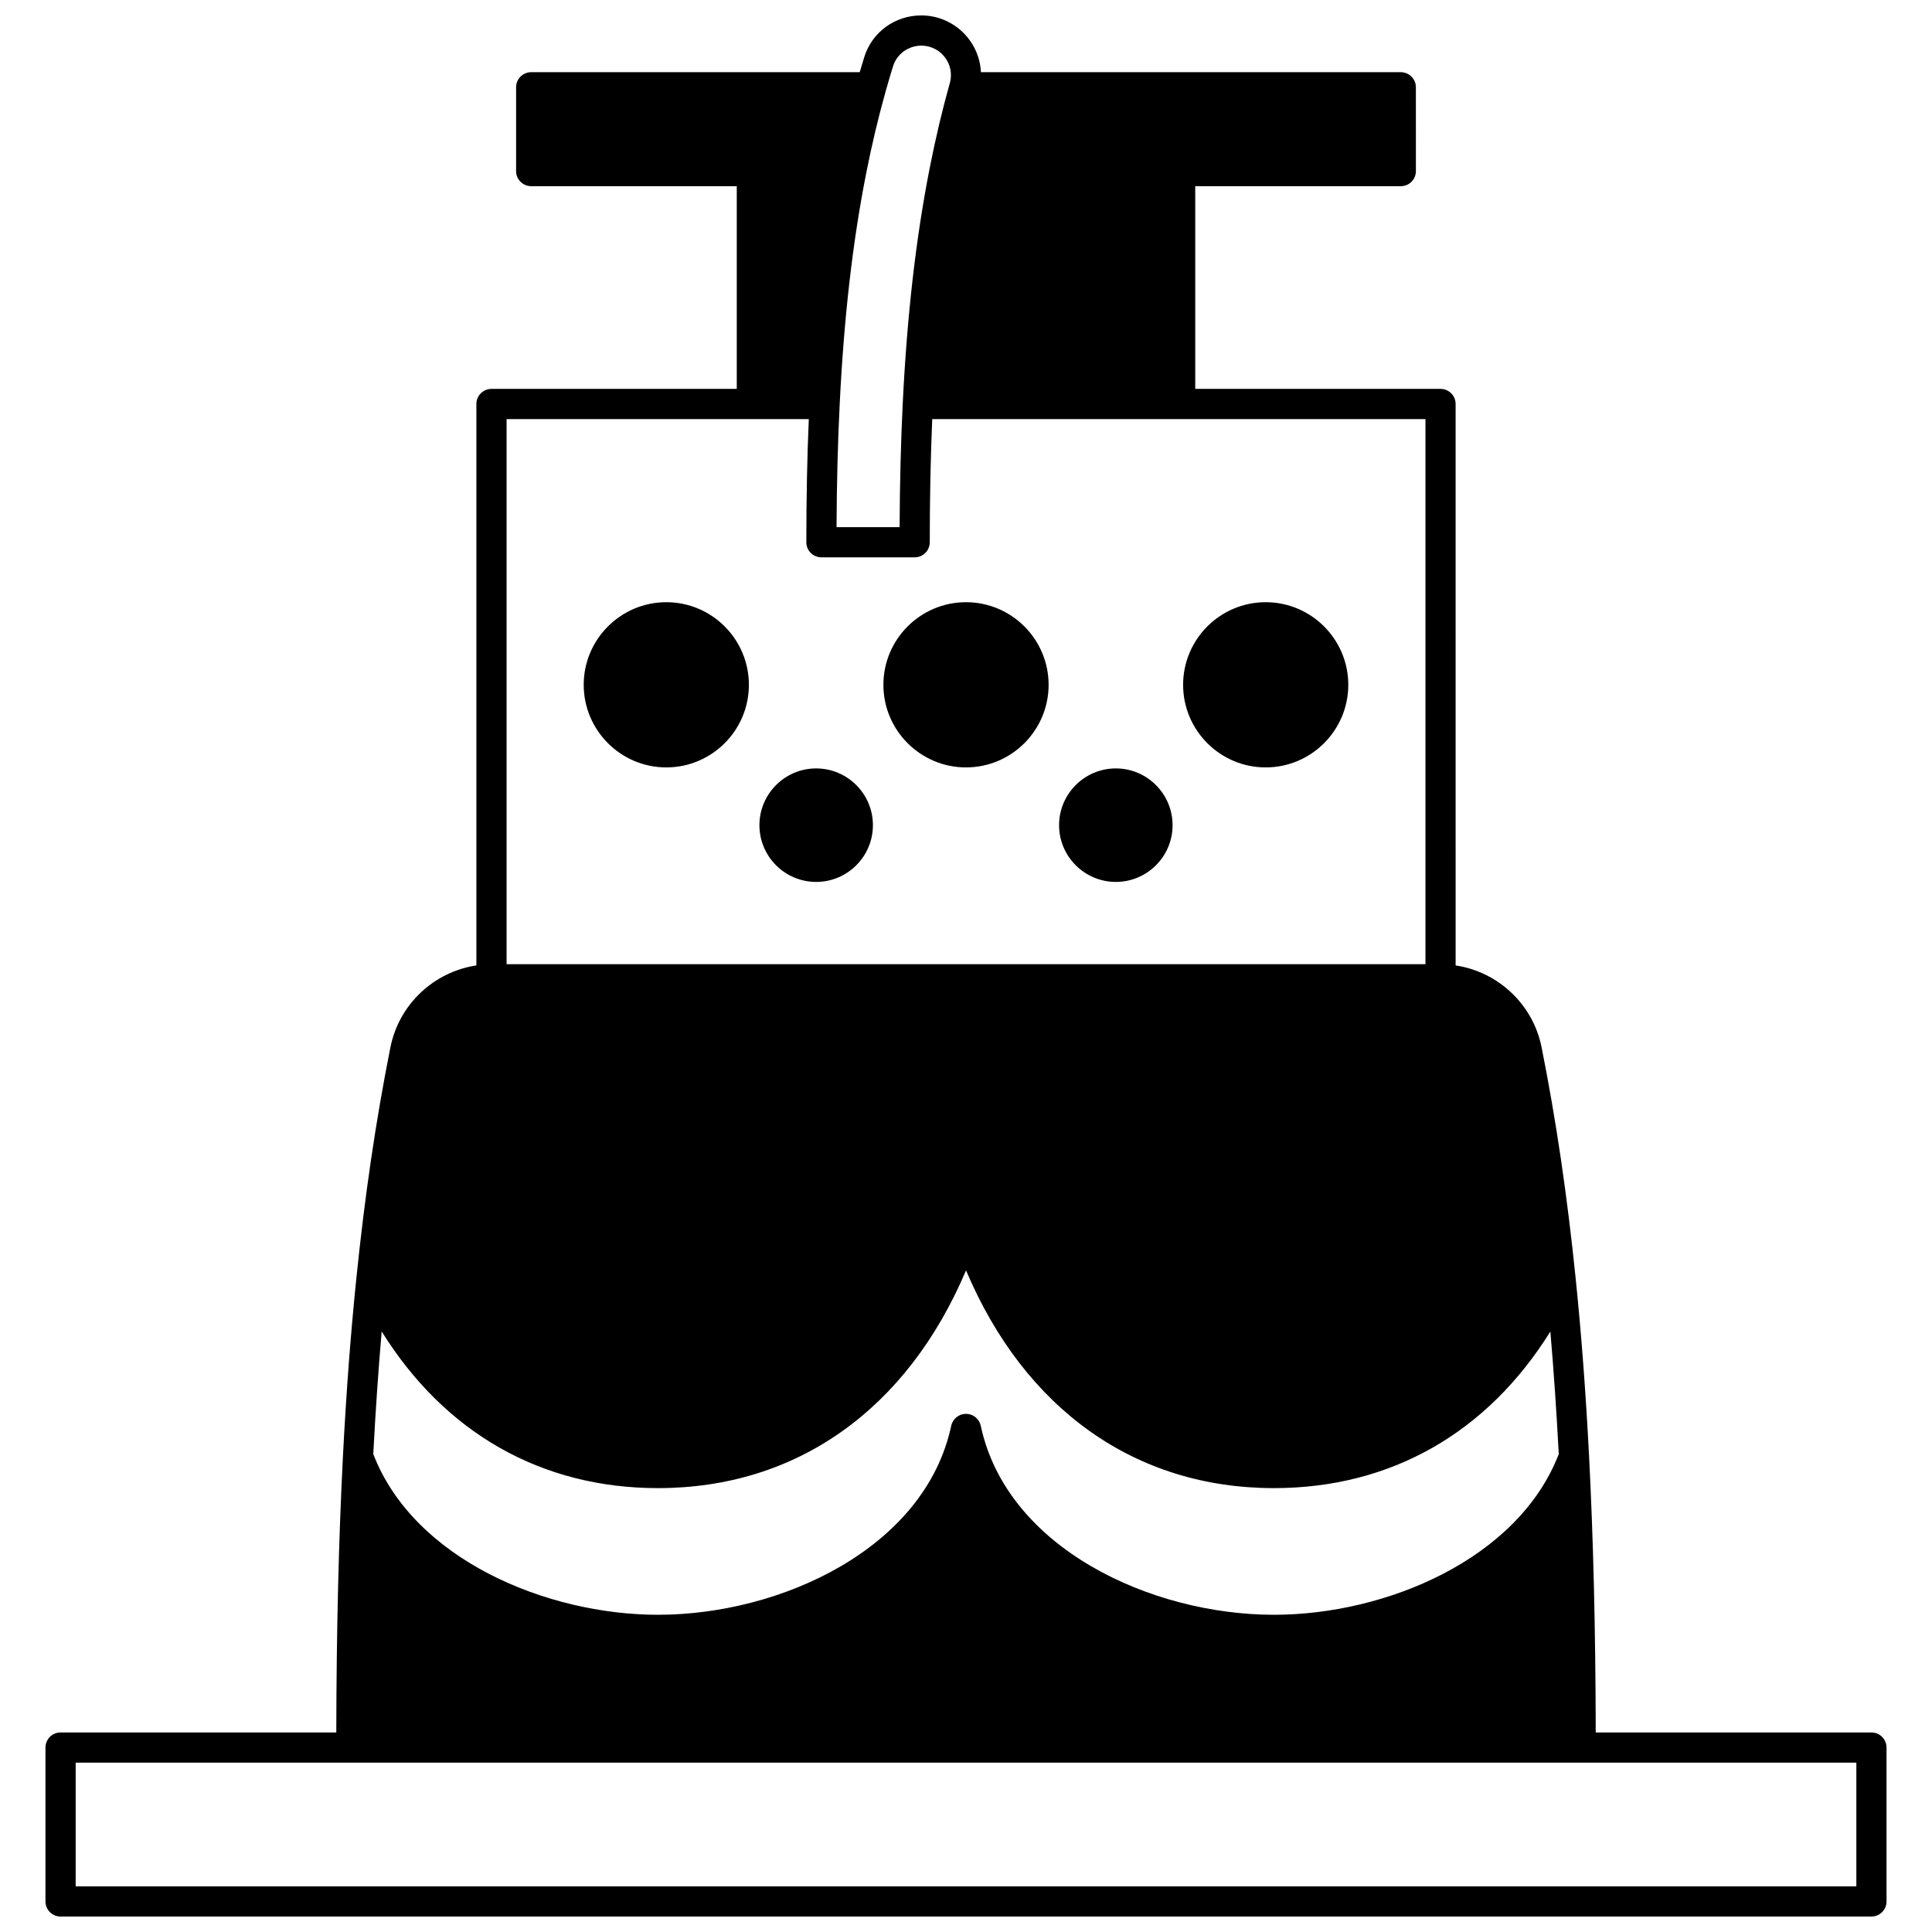 <?xml version="1.0" encoding="UTF-8"?>
<!-- Uploaded to: ICON Repo, www.iconrepo.com, Generator: ICON Repo Mixer Tools -->
<svg width="800px" height="800px" version="1.1" viewBox="144 144 512 512" xmlns="http://www.w3.org/2000/svg">
 <defs>
  <clipPath id="a">
   <path d="m156 148.09h488v503.81h-488z"/>
  </clipPath>
 </defs>
 <g clip-path="url(#a)">
  <path d="m639.95 603.12h-73.066c-0.051-27.156-0.629-51.188-1.77-73.316-0.863-16.695-2.016-32.008-3.523-46.793-2.266-22.215-5.231-42.336-9.062-61.508-2.293-11.398-11.562-19.977-22.773-21.652l-0.004-148.79c0-2.207-1.789-4-4-4h-65.004v-53.719h54.48c2.207 0 4-1.789 4-4l-0.004-22.211c0-2.207-1.789-4-4-4h-111.27c-0.406-8.359-7.328-15.043-15.805-15.043-6.984 0-13.059 4.438-15.113 11.047-0.41 1.32-0.809 2.656-1.203 3.996h-87.062c-2.207 0-4 1.789-4 4v22.211c0 2.207 1.789 4 4 4h54.48v53.719h-65.004c-2.207 0-4 1.789-4 4v148.79c-11.211 1.676-20.484 10.254-22.773 21.656-3.832 19.172-6.797 39.289-9.062 61.504-1.508 14.781-2.66 30.098-3.523 46.793-1.137 22.133-1.719 46.16-1.77 73.316h-73.07c-2.207 0-4 1.789-4 4v40.785c0 2.207 1.789 4 4 4h479.9c2.207 0 4-1.789 4-4v-40.785c-0.004-2.211-1.793-4-4-4zm-273.43-351.86c1.121-22.934 3.406-42.934 6.988-61.141 1.48-7.539 3.227-14.906 5.195-21.906 0.625-2.242 1.293-4.496 1.977-6.695 0.992-3.195 4.066-5.426 7.477-5.426 4.328 0 7.848 3.508 7.848 7.816 0 0.707-0.102 1.434-0.301 2.144-2.004 7.125-3.797 14.703-5.332 22.523-3.652 18.566-5.988 38.941-7.137 62.289v0.004c-0.504 10.352-0.777 21.129-0.828 32.832h-16.715c0.055-11.613 0.324-22.262 0.828-32.441zm-88.27 3.805h80.09c-0.438 10.207-0.652 20.93-0.652 32.637 0 2.207 1.789 4 4 4h24.711c2.207 0 4-1.789 4-4 0-11.68 0.215-22.398 0.652-32.637h130.71v144.46h-243.51zm-33.098 241.79c16.73 26.879 42.32 41.512 73.234 41.512 36.766 0 66.035-20.875 81.621-57.703 15.582 36.828 44.855 57.703 81.621 57.703 30.93 0 56.531-14.648 73.234-41.5 0.891 10.363 1.629 21.094 2.227 32.48-10.801 27.957-45.996 42.586-75.469 42.586-32.473 0-70.742-17.555-77.711-50.09-0.395-1.844-2.023-3.16-3.91-3.16-1.887 0-3.516 1.316-3.91 3.16-6.965 32.535-45.234 50.09-77.707 50.09-29.473 0-64.668-14.629-75.461-42.59 0.602-11.387 1.336-22.121 2.231-32.488zm390.8 147.05h-471.9v-32.789h471.9z"/>
 </g>
 <path d="m400 303.59c-12.07 0-21.891 9.82-21.891 21.891 0 12.07 9.82 21.891 21.891 21.891s21.891-9.82 21.891-21.891c0-12.07-9.82-21.891-21.891-21.891z"/>
 <path d="m320.58 303.59c-12.07 0-21.891 9.82-21.891 21.891 0 12.07 9.82 21.891 21.891 21.891 12.066 0 21.883-9.82 21.883-21.891 0-12.07-9.816-21.891-21.883-21.891z"/>
 <path d="m360.29 347.64c-8.289 0-15.035 6.75-15.035 15.043 0 8.289 6.746 15.035 15.035 15.035 8.293 0 15.043-6.746 15.043-15.035 0-8.293-6.75-15.043-15.043-15.043z"/>
 <path d="m479.42 303.59c-12.066 0-21.883 9.82-21.883 21.891 0 12.07 9.816 21.891 21.883 21.891 12.07 0 21.891-9.82 21.891-21.891 0-12.07-9.82-21.891-21.891-21.891z"/>
 <path d="m439.71 347.64c-8.293 0-15.043 6.75-15.043 15.043 0 8.289 6.75 15.035 15.043 15.035 8.289 0 15.035-6.746 15.035-15.035-0.004-8.293-6.746-15.043-15.035-15.043z"/>
</svg>